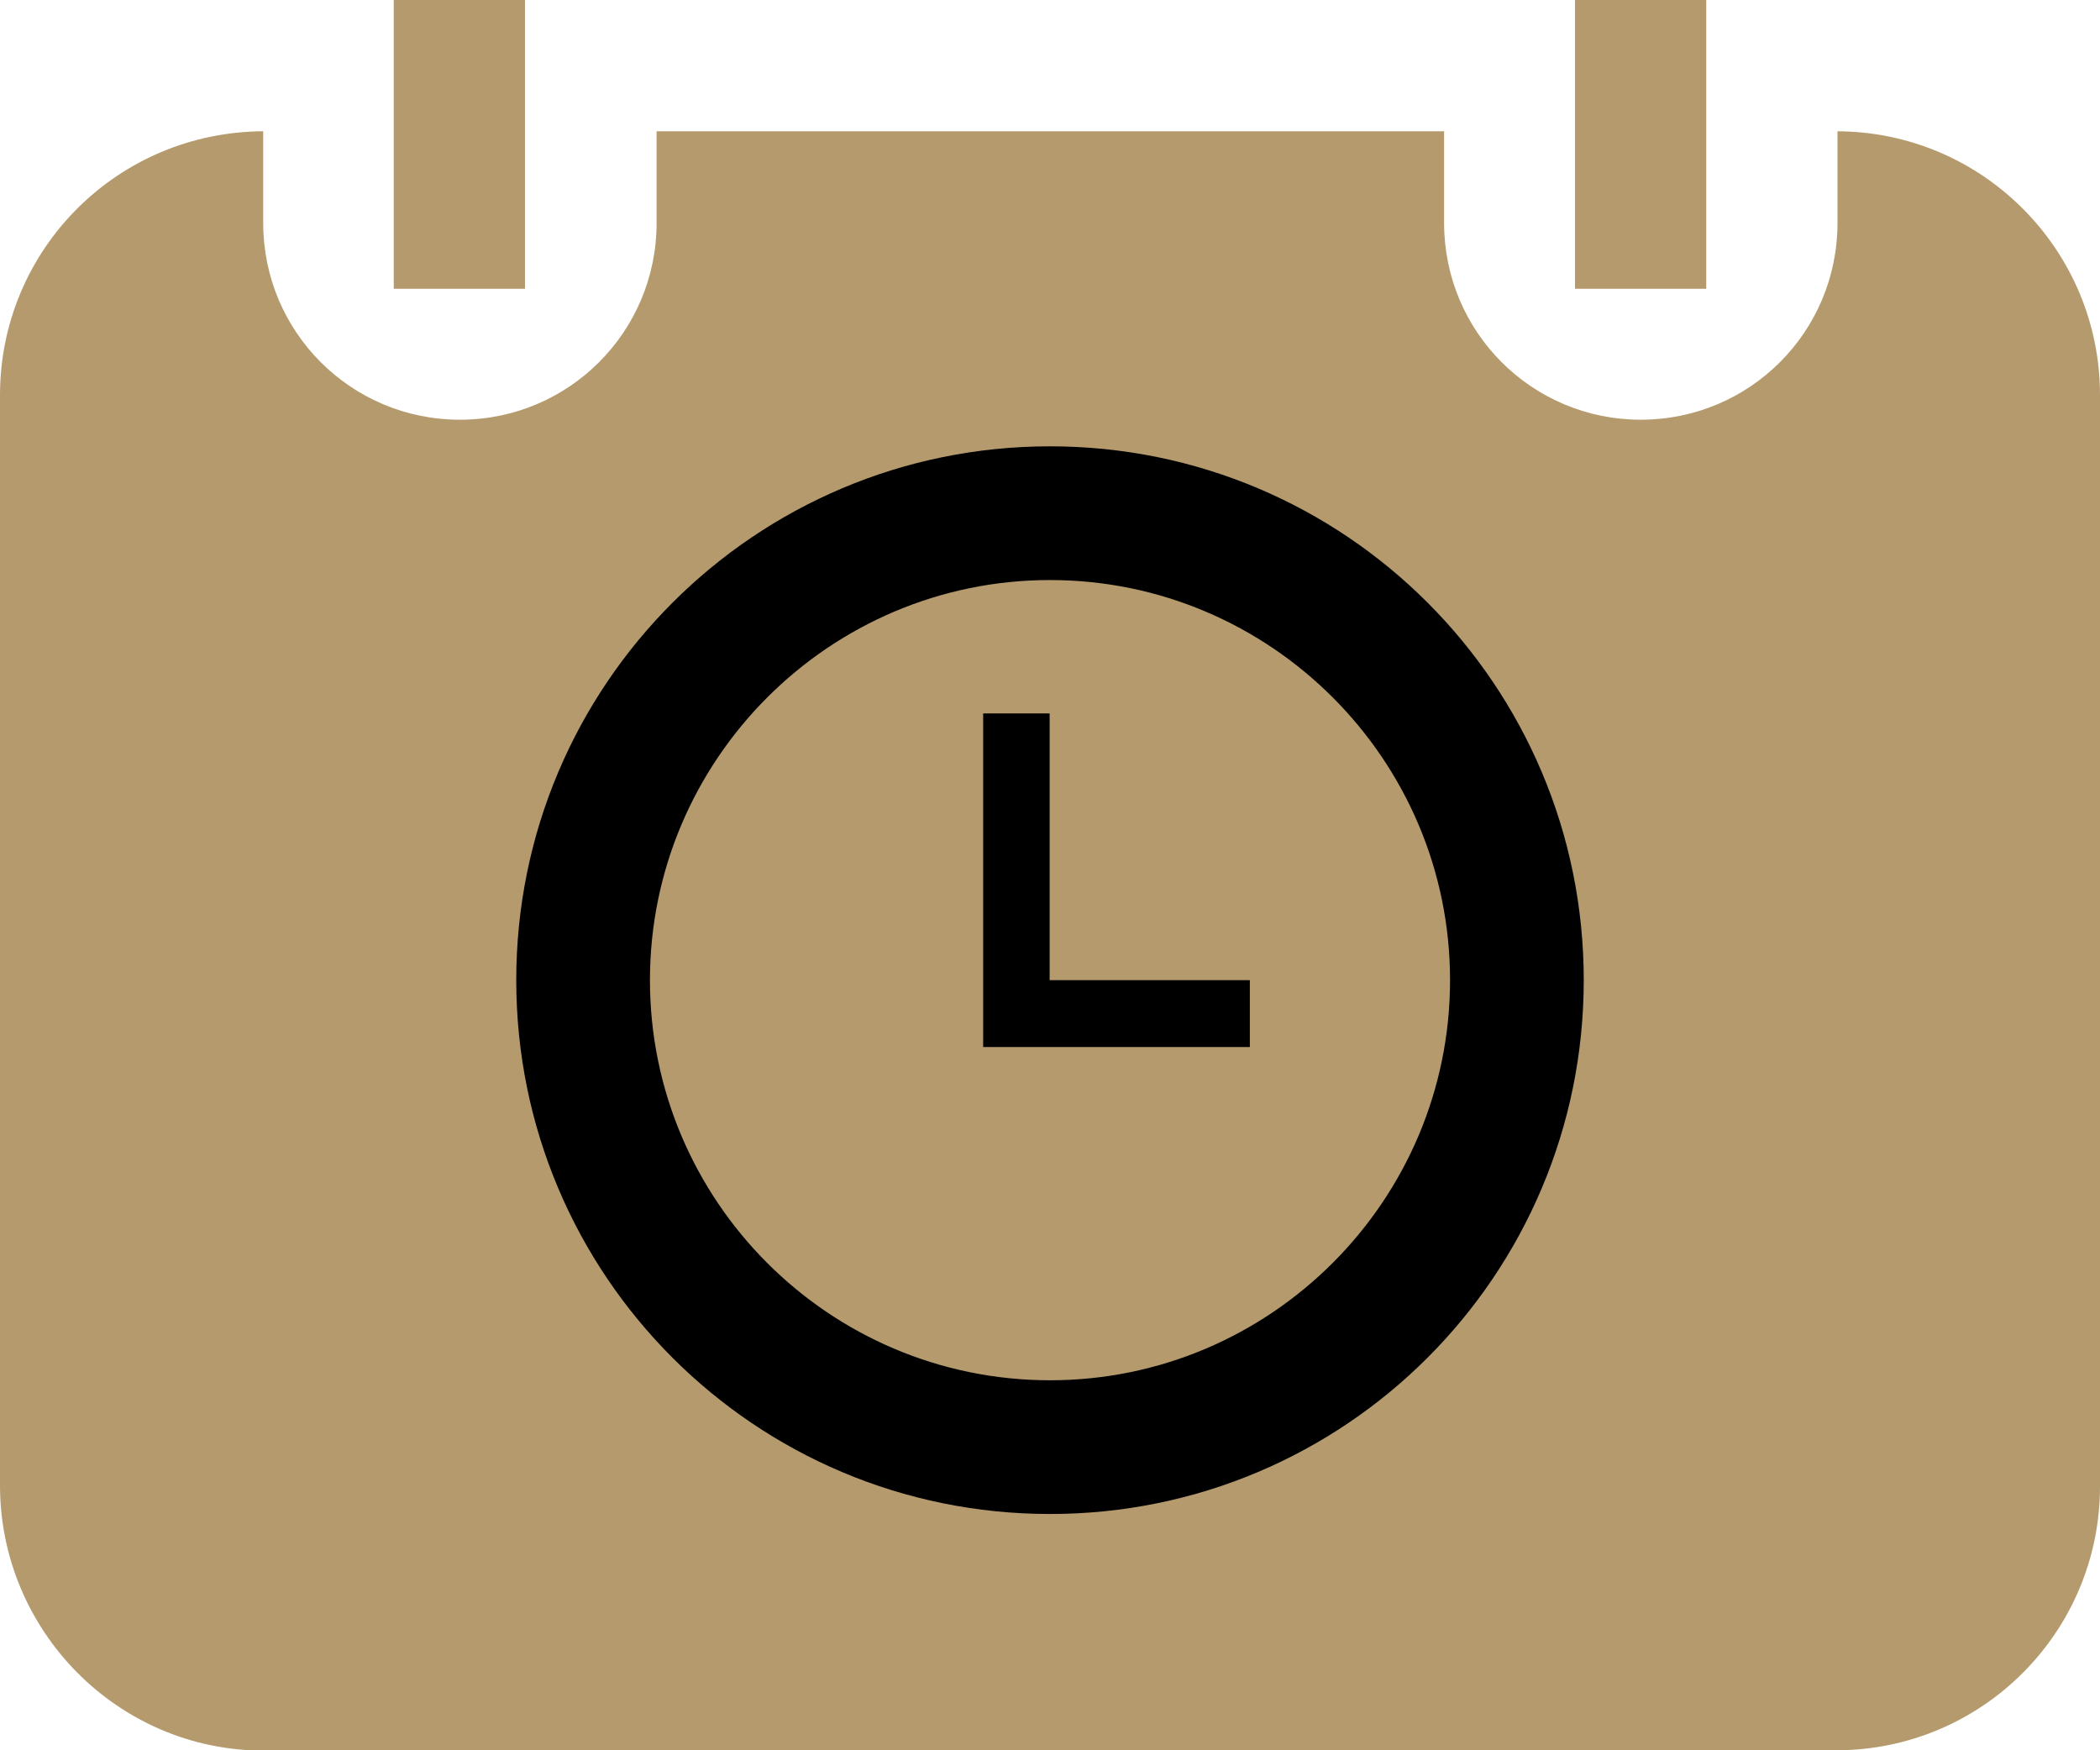 <?xml version="1.0" encoding="UTF-8"?> <svg xmlns="http://www.w3.org/2000/svg" id="_Шар_2" data-name="Шар 2" viewBox="0 0 60 50"><defs><style> .cls-1 { fill: #b59a6e; } .cls-1, .cls-2 { fill-rule: evenodd; } </style></defs><g id="Layer_1" data-name="Layer 1"><g><path class="cls-1" d="M45,0v8.25h3.75V0h-3.75ZM11.25,0v8.25h3.75V0h-3.75ZM52.46,50c4.16,0,7.54-3.37,7.54-7.54V11.29c0-4.16-3.37-7.54-7.54-7.54h.04v2.62c0,3.11-2.51,5.62-5.62,5.62s-5.62-2.51-5.62-5.62v-2.62h-22.5v2.62c0,3.11-2.51,5.62-5.62,5.62s-5.62-2.51-5.62-5.62v-2.62h.04C3.37,3.75,0,7.12,0,11.29v31.14c0,4.16,3.37,7.58,7.54,7.58h44.93Z"></path><path class="cls-2" d="M30,20.38h-1.91v9.53h7.62v-1.91h-5.72v-7.62ZM30,39.43c-6.31,0-11.43-5.13-11.43-11.43s5.13-11.43,11.43-11.43,11.43,5.13,11.43,11.43-5.13,11.43-11.43,11.43ZM30,12.75c-8.42,0-15.25,6.82-15.25,15.25s6.82,15.25,15.25,15.25,15.25-6.82,15.25-15.25-6.82-15.25-15.25-15.25Z"></path></g></g></svg> 